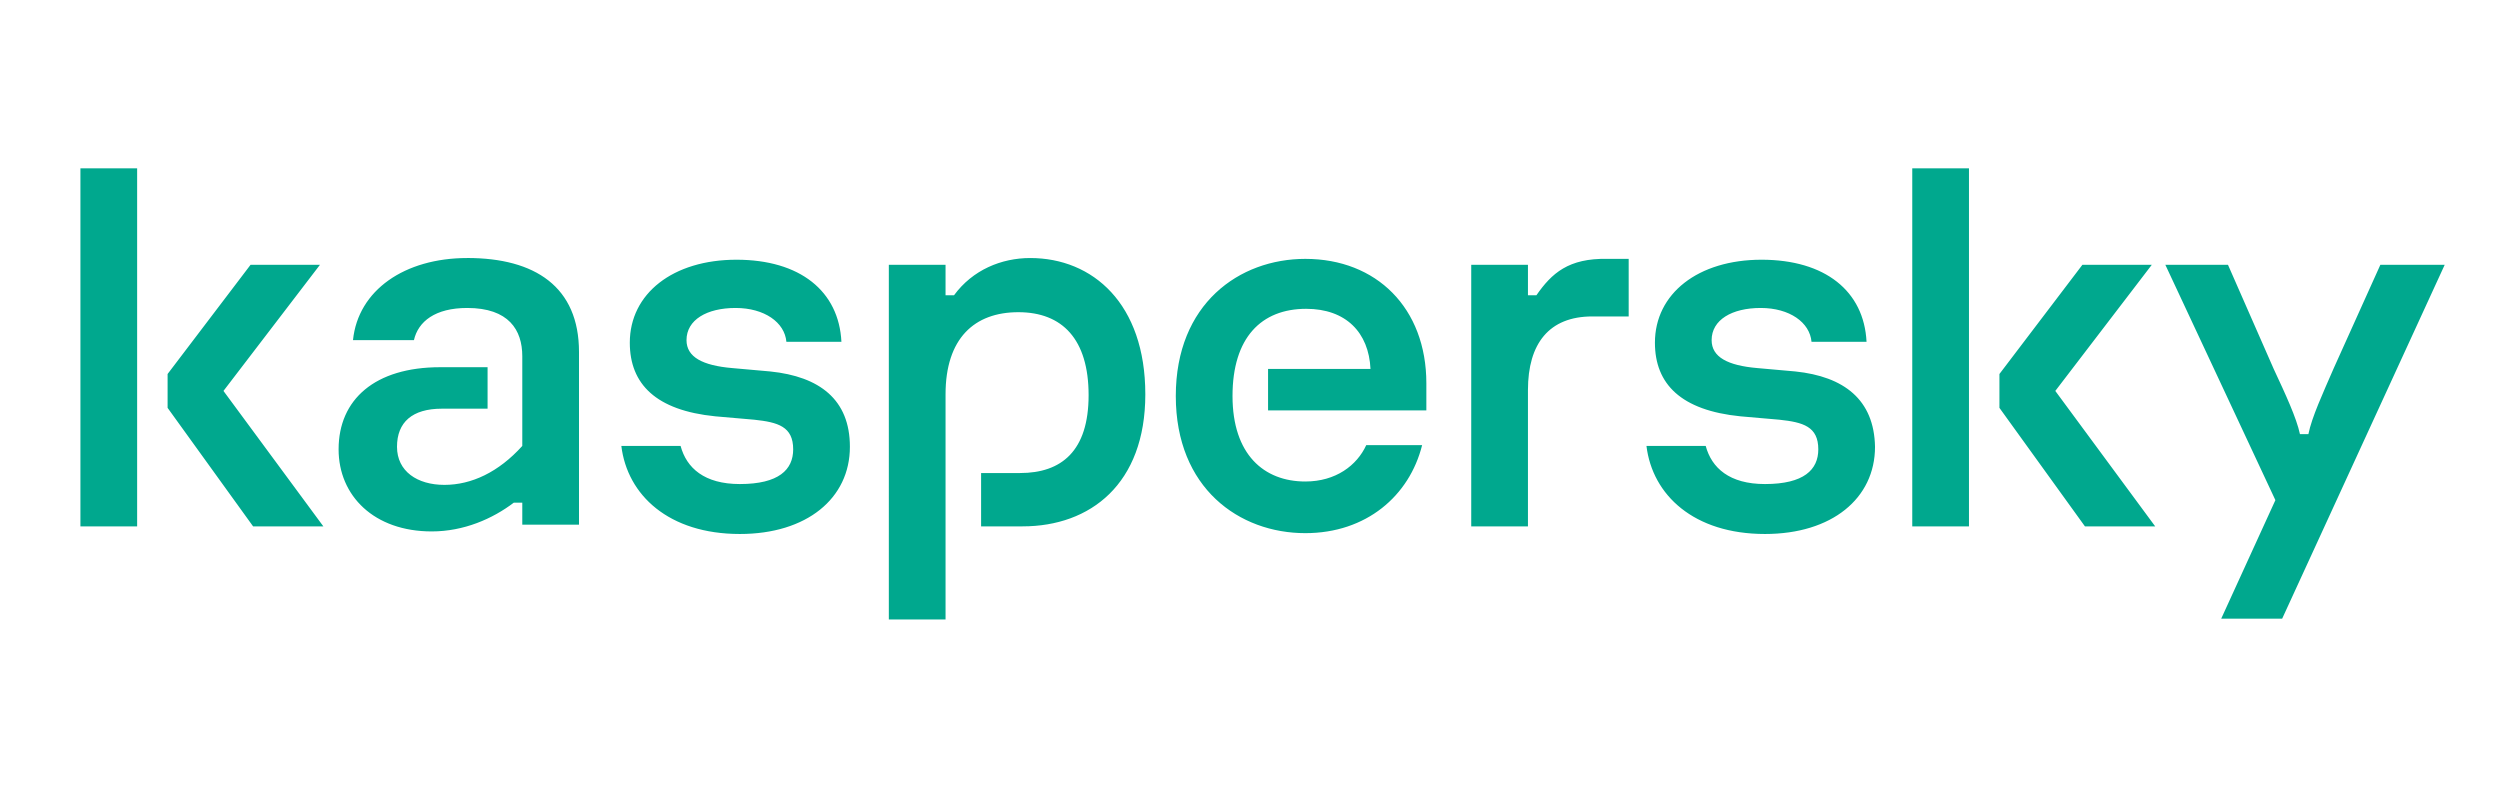 <?xml version="1.0" encoding="UTF-8"?> <svg xmlns="http://www.w3.org/2000/svg" id="Layer_1" data-name="Layer 1" viewBox="0 0 2885.44 910.31"><defs><style> .cls-1 { fill: #00a88e; } </style></defs><path class="cls-1" d="M1321.9,455.11c0,103.56-63.51,152.41-141.67,152.41h-47.87v-61.55h44.94c47.87,0,79.14-25.4,79.14-89.89s-30.29-95.75-81.09-95.75-84.02,30.29-84.02,94.77v259.89h-65.46V305.63h65.46v35.17h9.77c21.49-29.31,54.71-42.99,87.93-42.99,72.3,0,132.87,52.76,132.87,157.3Zm-432.82-26.38l-43.97-3.91c-34.2-2.93-52.76-12.7-52.76-32.24,0-23.45,23.45-37.13,56.67-37.13s56.67,16.61,58.62,39.08h63.51c-2.93-58.62-47.87-94.77-121.15-94.77s-123.1,39.08-123.1,95.75c0,47.87,30.29,78.16,98.68,85l44.94,3.91c27.36,2.93,44.94,7.82,44.94,34.2,0,23.45-16.61,40.06-61.55,40.06-41.03,0-61.55-18.56-68.39-43.97h-68.39c6.84,56.67,54.71,101.61,136.78,101.61,77.18,0,127.01-41.03,127.01-100.63,0-54.71-35.17-81.09-91.84-86.95Zm687.82,85c-10.75,23.45-35.17,42.01-70.34,42.01-47.87,0-84.02-31.26-84.02-98.68s33.22-100.63,85-100.63c45.92,0,72.3,27.36,74.25,69.37h-118.22v47.87h182.7v-31.26c0-86.95-57.64-143.62-139.71-143.62-76.21,0-149.48,51.78-149.48,158.28s73.28,158.28,149.48,158.28c70.34,0,120.17-42.99,134.83-101.61,0,0-64.48,0-64.48,0ZM539.31,297.81c-72.3,0-126.03,37.13-131.9,94.77h70.34c4.89-21.49,24.43-37.13,61.55-37.13,47.87,0,63.51,25.4,63.51,55.69v103.56c-27.36,30.29-58.62,44.94-89.89,44.94s-54.71-15.63-54.71-43.97,17.59-43.97,51.78-43.97h52.76v-47.87h-54.71c-75.23,0-117.24,37.13-117.24,94.77,0,53.74,41.03,94.77,107.47,94.77,37.13,0,70.34-14.66,94.77-33.22h9.77v25.4h65.46v-199.31c0-75.23-50.8-108.45-128.97-108.45ZM92.82,607.53h65.46V194.25H92.82v413.28ZM369.31,305.63h-80.12l-95.75,126.03v39.08l98.68,136.78h81.09l-115.29-156.32,111.38-145.58Zm2378.05,0l-53.74,119.2c-12.7,29.31-25.4,56.67-29.31,76.21h-9.77c-3.91-18.56-16.61-45.92-30.29-75.23l-52.76-120.17h-72.3l127.01,271.61-62.53,136.78h70.35l187.59-408.39s-74.25,0-74.25,0Zm-263.79,0h-80.12l-95.75,126.03v39.08l98.68,136.78h81.09l-115.29-156.32,111.38-145.58Zm-411.32,123.1l-43.97-3.91c-34.2-2.93-52.76-12.7-52.76-32.24,0-23.45,23.45-37.13,56.67-37.13s56.67,16.61,58.62,39.08h63.51c-2.93-58.62-47.87-94.77-121.15-94.77s-123.1,39.08-123.1,95.75c0,47.87,30.29,78.16,98.68,85l44.94,3.91c27.36,2.93,44.94,7.82,44.94,34.2,0,23.45-16.61,40.06-61.55,40.06-41.03,0-61.55-18.56-68.39-43.97h-68.39c6.84,56.67,54.71,101.61,136.78,101.61,77.18,0,127.01-41.03,127.01-100.63-.98-54.71-36.15-81.09-91.84-86.95Zm134.83,178.79h65.46V194.25h-65.46v413.28Zm-433.79-266.72h-9.77v-35.17h-65.46v301.9h65.46v-157.3c0-53.74,24.43-85,74.25-85h42.01v-66.44h-24.43c-44.94-.98-64.48,16.61-82.07,42.01Z"></path></svg> 